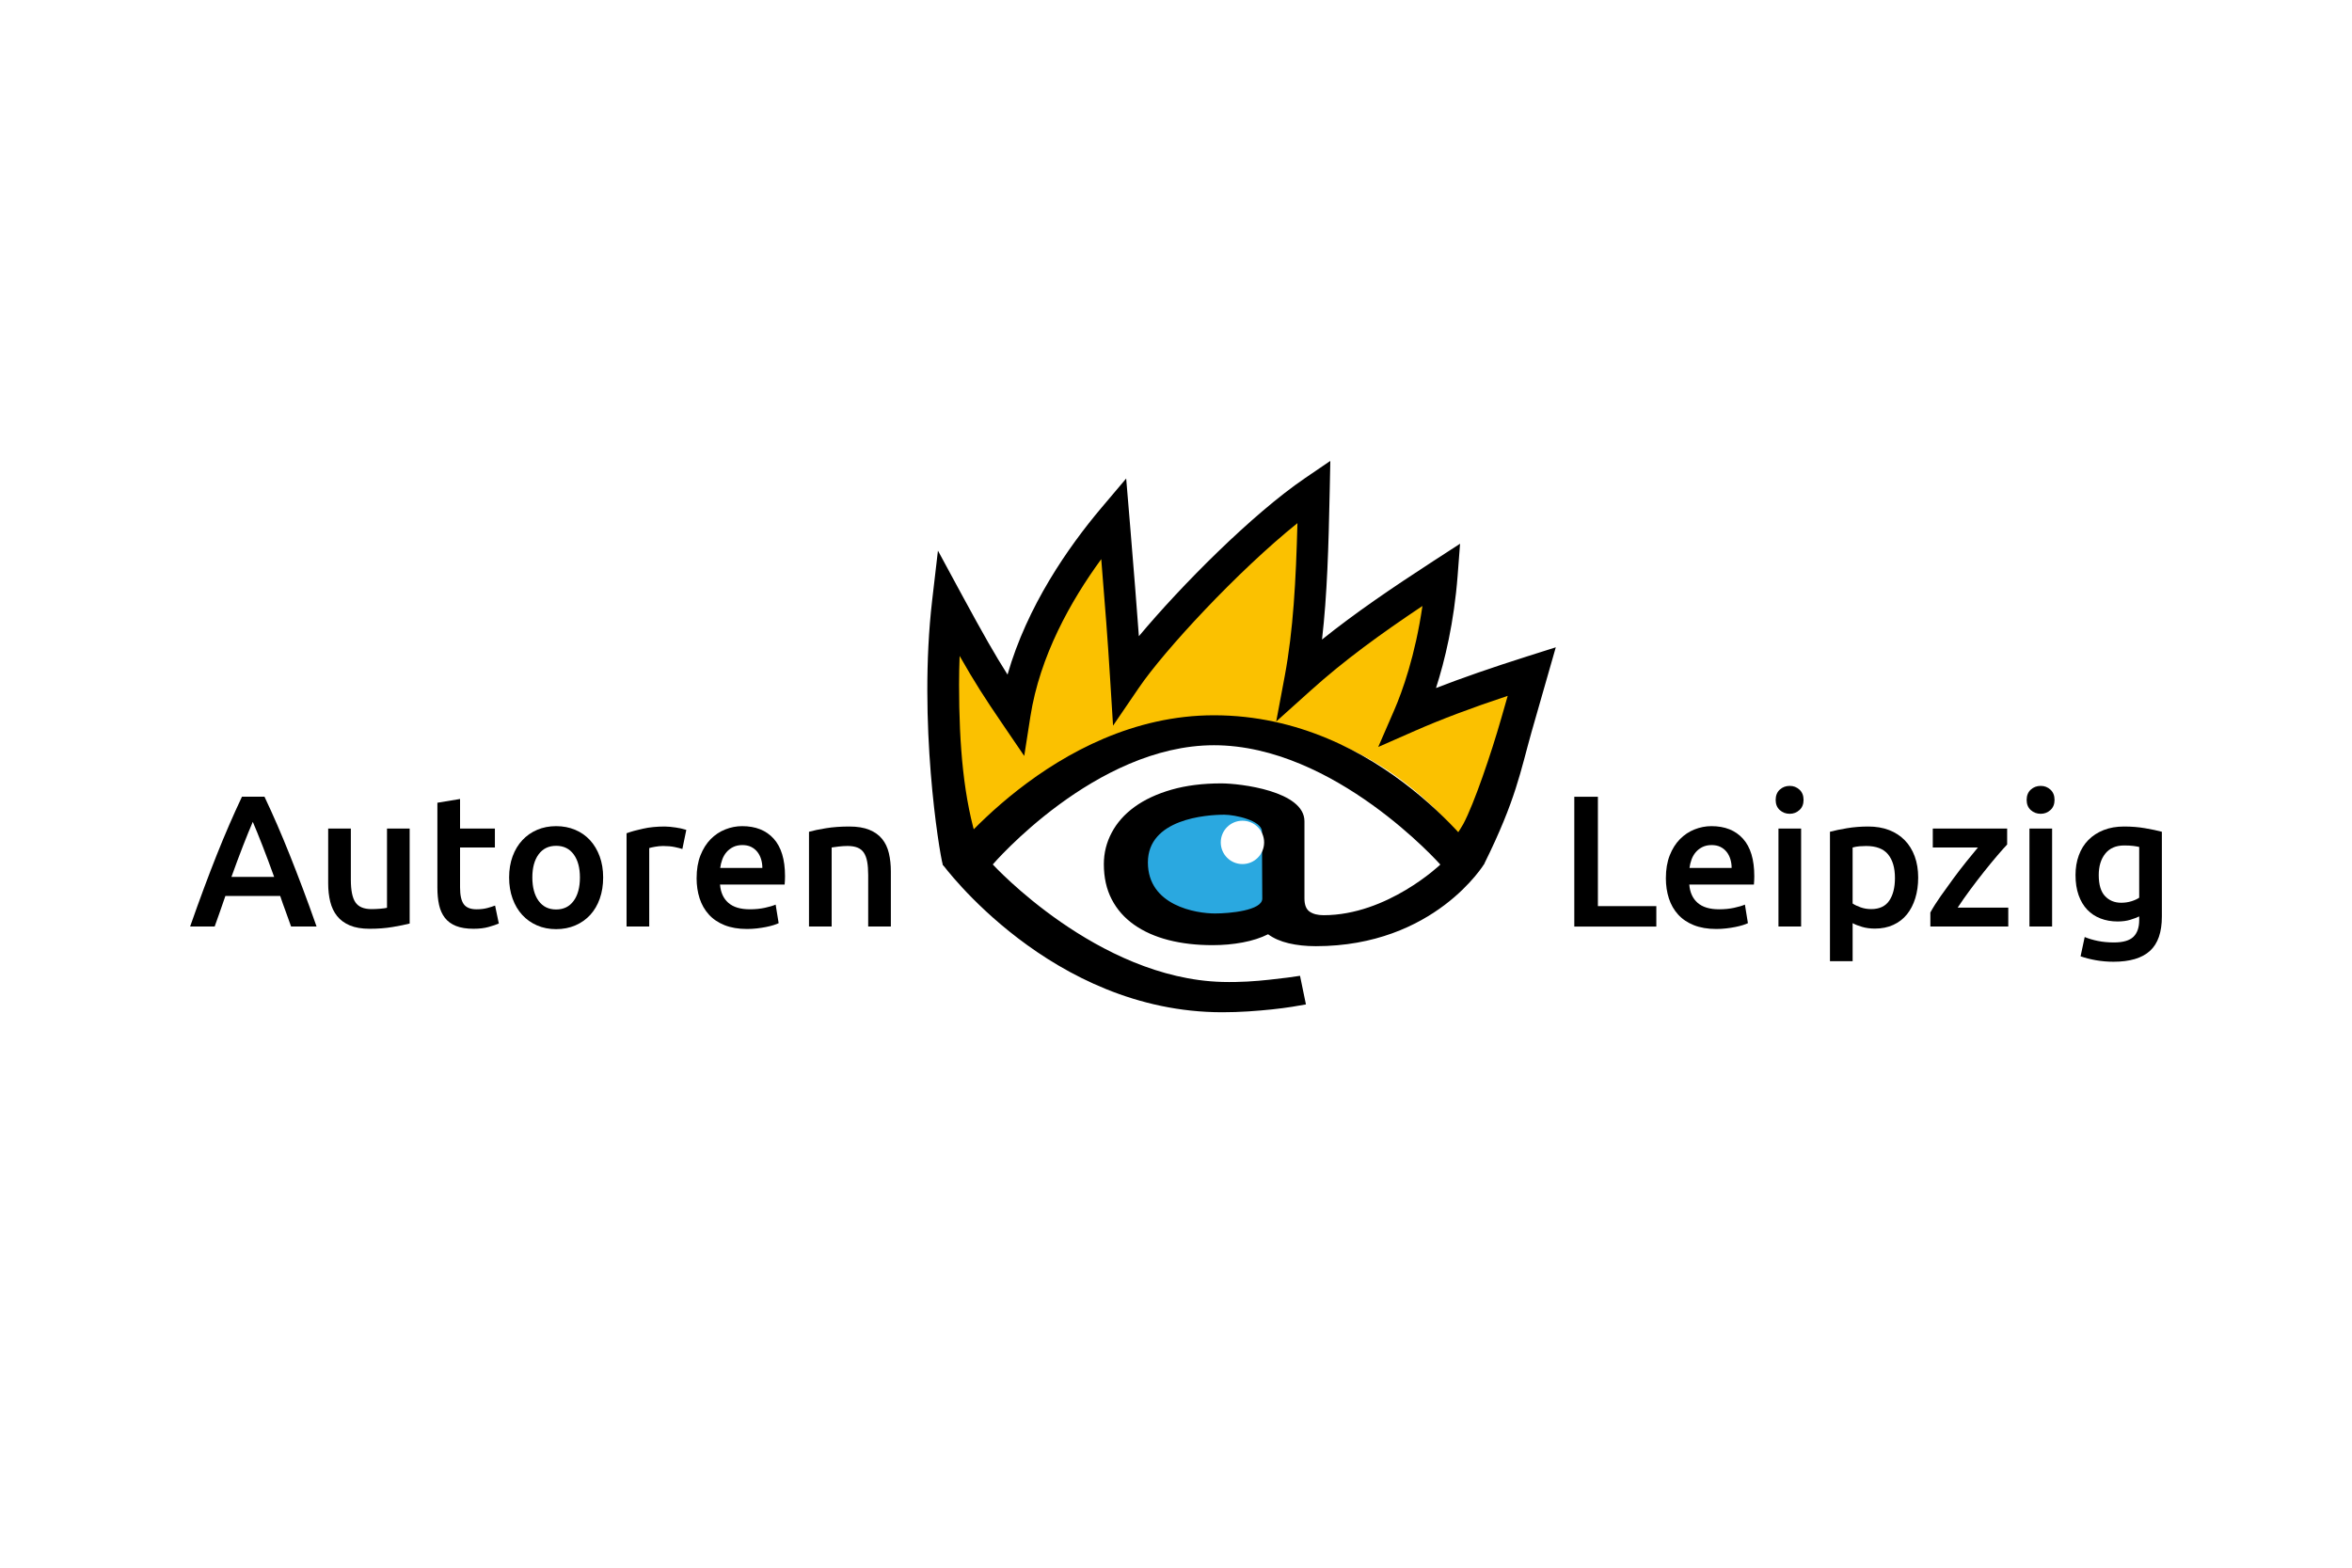 <?xml version="1.0" encoding="UTF-8"?> <svg xmlns="http://www.w3.org/2000/svg" id="Ebene_1" data-name="Ebene 1" viewBox="0 0 1920 1280"><defs><style> .cls-1 { fill-rule: evenodd; } .cls-2 { fill: #fff; } .cls-3 { fill: #fbc100; } .cls-4 { fill: #2aa8e0; } </style></defs><rect class="cls-2" x="0" width="1920" height="1280"></rect><g><g><path d="M237.63,756.5c-1.43-4.18-2.91-8.31-4.45-12.39-1.53-4.08-3.01-8.26-4.44-12.54h-44.76c-1.43,4.28-2.89,8.49-4.37,12.61-1.48,4.13-2.94,8.23-4.37,12.31h-20.04c3.97-11.31,7.74-21.76,11.31-31.35,3.56-9.58,7.05-18.65,10.46-27.22,3.41-8.56,6.8-16.72,10.16-24.46,3.36-7.75,6.83-15.39,10.39-22.94h18.39c3.57,7.54,7.03,15.19,10.4,22.94,3.36,7.75,6.75,15.9,10.17,24.46s6.93,17.64,10.55,27.22c3.62,9.58,7.42,20.03,11.39,31.35h-20.8ZM206.36,671.03c-2.35,5.4-5.02,11.98-8.03,19.72-3.01,7.75-6.14,16.16-9.4,25.23h34.86c-3.26-9.07-6.42-17.53-9.48-25.38-3.06-7.85-5.71-14.37-7.95-19.57Z"></path><path d="M334.42,754.06c-3.57.92-8.21,1.86-13.91,2.83-5.71.97-11.98,1.45-18.81,1.45-6.42,0-11.8-.92-16.13-2.75-4.33-1.83-7.8-4.38-10.4-7.65-2.6-3.26-4.46-7.16-5.58-11.7-1.12-4.53-1.68-9.5-1.68-14.91v-44.8h18.5v41.9c0,8.56,1.25,14.68,3.75,18.35,2.5,3.67,6.86,5.5,13.07,5.5,2.24,0,4.61-.1,7.11-.31,2.5-.2,4.36-.46,5.58-.76v-64.68h18.5v77.52Z"></path><path d="M357.05,655.43l18.5-3.06v24.16h28.44v15.44h-28.44v32.57c0,6.42,1.02,11.01,3.06,13.76,2.04,2.75,5.5,4.13,10.4,4.13,3.36,0,6.34-.36,8.94-1.07,2.6-.71,4.66-1.38,6.19-1.99l3.06,14.68c-2.14.92-4.95,1.86-8.41,2.83-3.47.97-7.54,1.45-12.23,1.45-5.71,0-10.47-.76-14.3-2.29-3.82-1.53-6.86-3.75-9.1-6.65-2.24-2.91-3.82-6.42-4.74-10.55-.92-4.13-1.37-8.84-1.37-14.14v-69.27Z"></path><path d="M492.37,716.44c0,6.32-.92,12.08-2.75,17.28-1.83,5.2-4.43,9.63-7.8,13.3s-7.42,6.52-12.16,8.56c-4.74,2.04-9.96,3.06-15.67,3.06s-10.91-1.02-15.6-3.06c-4.69-2.04-8.72-4.89-12.08-8.56s-5.99-8.1-7.87-13.3c-1.89-5.2-2.83-10.96-2.83-17.28s.94-12.05,2.83-17.2c1.88-5.15,4.53-9.56,7.95-13.23,3.41-3.67,7.47-6.5,12.15-8.49,4.69-1.99,9.84-2.98,15.44-2.98s10.78.99,15.52,2.98c4.74,1.99,8.79,4.82,12.16,8.49,3.36,3.67,5.99,8.08,7.88,13.23,1.88,5.15,2.83,10.88,2.83,17.2ZM473.41,716.44c0-7.95-1.71-14.24-5.12-18.88-3.42-4.64-8.18-6.96-14.3-6.96s-10.88,2.32-14.3,6.96c-3.42,4.64-5.12,10.93-5.12,18.88s1.71,14.43,5.12,19.11c3.41,4.69,8.18,7.03,14.3,7.03s10.88-2.34,14.3-7.03c3.41-4.69,5.12-11.06,5.12-19.11Z"></path><path d="M557.04,693.2c-1.53-.51-3.65-1.04-6.34-1.61-2.7-.56-5.84-.84-9.4-.84-2.04,0-4.21.21-6.5.61-2.29.41-3.9.76-4.82,1.07v64.07h-18.5v-76.15c3.57-1.32,8.03-2.57,13.38-3.75,5.35-1.17,11.29-1.76,17.81-1.76,1.22,0,2.65.08,4.28.23,1.63.15,3.26.36,4.89.61,1.63.26,3.21.56,4.74.92,1.53.36,2.75.69,3.67.99l-3.21,15.6Z"></path><path d="M568.67,716.9c0-7.03,1.04-13.2,3.13-18.5,2.09-5.3,4.87-9.71,8.33-13.23,3.46-3.52,7.44-6.17,11.93-7.95,4.48-1.78,9.07-2.68,13.76-2.68,11.01,0,19.6,3.42,25.76,10.24,6.17,6.83,9.25,17.02,9.25,30.58,0,1.02-.03,2.17-.08,3.44-.05,1.28-.13,2.42-.23,3.44h-52.75c.51,6.42,2.78,11.39,6.8,14.91,4.03,3.52,9.86,5.28,17.51,5.28,4.48,0,8.59-.41,12.31-1.22,3.72-.81,6.65-1.68,8.79-2.6l2.45,15.14c-1.02.51-2.42,1.05-4.21,1.61-1.78.56-3.82,1.07-6.12,1.53-2.29.46-4.77.84-7.42,1.15-2.65.31-5.35.46-8.1.46-7.03,0-13.15-1.05-18.35-3.13-5.2-2.09-9.48-4.99-12.84-8.72-3.36-3.72-5.86-8.1-7.49-13.15-1.63-5.05-2.45-10.57-2.45-16.59ZM622.33,708.64c0-2.55-.36-4.97-1.07-7.26-.71-2.29-1.76-4.28-3.13-5.96-1.38-1.68-3.06-3.01-5.05-3.98-1.99-.97-4.36-1.45-7.11-1.45s-5.35.54-7.49,1.61c-2.14,1.07-3.95,2.47-5.43,4.2-1.48,1.73-2.63,3.72-3.44,5.96-.82,2.24-1.38,4.54-1.68,6.88h34.4Z"></path><path d="M660.41,679.13c3.57-1.02,8.21-1.99,13.92-2.91,5.71-.92,12.03-1.38,18.96-1.38,6.52,0,11.98.89,16.36,2.68,4.38,1.78,7.87,4.28,10.47,7.49,2.6,3.21,4.44,7.09,5.5,11.62,1.07,4.54,1.61,9.51,1.61,14.91v44.95h-18.5v-42.05c0-4.28-.28-7.92-.84-10.93-.56-3.01-1.48-5.45-2.75-7.34-1.28-1.89-3.01-3.26-5.2-4.13-2.19-.86-4.87-1.3-8.03-1.3-2.35,0-4.79.15-7.34.46-2.55.31-4.43.56-5.66.76v64.53h-18.5v-77.37Z"></path><path d="M1352.11,739.84v16.67h-66.97v-105.96h19.27v89.3h47.71Z"></path><path d="M1359.91,716.9c0-7.03,1.04-13.2,3.13-18.5,2.09-5.3,4.87-9.71,8.33-13.23,3.46-3.52,7.44-6.17,11.93-7.95,4.48-1.78,9.07-2.68,13.76-2.68,11.01,0,19.6,3.42,25.76,10.24,6.17,6.83,9.25,17.02,9.25,30.58,0,1.02-.03,2.17-.08,3.44-.05,1.28-.13,2.42-.23,3.44h-52.75c.51,6.42,2.78,11.39,6.8,14.91,4.03,3.52,9.86,5.28,17.51,5.28,4.48,0,8.59-.41,12.31-1.22,3.72-.81,6.65-1.68,8.79-2.6l2.45,15.14c-1.02.51-2.42,1.05-4.21,1.61-1.78.56-3.82,1.07-6.12,1.53-2.29.46-4.77.84-7.42,1.15-2.65.31-5.35.46-8.1.46-7.03,0-13.15-1.05-18.35-3.13s-9.48-4.99-12.84-8.72c-3.36-3.72-5.86-8.1-7.49-13.15-1.63-5.05-2.45-10.57-2.45-16.59ZM1413.58,708.64c0-2.55-.36-4.97-1.07-7.26-.71-2.29-1.76-4.28-3.13-5.96-1.38-1.68-3.06-3.01-5.05-3.98-1.99-.97-4.36-1.45-7.11-1.45s-5.35.54-7.49,1.61c-2.14,1.07-3.95,2.47-5.43,4.2-1.48,1.73-2.63,3.72-3.44,5.96-.82,2.24-1.38,4.54-1.68,6.88h34.4Z"></path><path d="M1472.29,653.14c0,3.47-1.12,6.22-3.36,8.26-2.24,2.04-4.89,3.06-7.95,3.06s-5.86-1.02-8.1-3.06c-2.24-2.04-3.36-4.79-3.36-8.26s1.12-6.37,3.36-8.41c2.24-2.04,4.94-3.06,8.1-3.06s5.71,1.02,7.95,3.06c2.24,2.04,3.36,4.84,3.36,8.41ZM1470.3,756.5h-18.5v-79.97h18.5v79.97Z"></path><path d="M1565.86,716.6c0,6.12-.79,11.72-2.37,16.82-1.58,5.1-3.85,9.48-6.8,13.15-2.96,3.67-6.65,6.52-11.08,8.56-4.43,2.04-9.46,3.06-15.06,3.06-3.77,0-7.24-.46-10.4-1.38-3.16-.92-5.76-1.94-7.8-3.06v31.04h-18.5v-105.66c3.77-1.02,8.41-1.99,13.92-2.91,5.5-.92,11.31-1.38,17.43-1.38s11.98.97,16.97,2.91c4.99,1.94,9.25,4.72,12.77,8.33,3.52,3.62,6.22,8,8.1,13.15,1.89,5.15,2.83,10.93,2.83,17.35ZM1546.9,716.9c0-8.26-1.86-14.68-5.58-19.27-3.72-4.59-9.71-6.88-17.97-6.88-1.73,0-3.54.08-5.43.23-1.89.15-3.75.48-5.58.99v45.72c1.63,1.12,3.8,2.17,6.5,3.13,2.7.97,5.58,1.45,8.64,1.45,6.73,0,11.64-2.29,14.76-6.88,3.11-4.59,4.66-10.75,4.66-18.5Z"></path><path d="M1638.49,689.53c-2.04,2.14-4.72,5.15-8.03,9.02-3.31,3.88-6.86,8.18-10.63,12.92-3.77,4.74-7.57,9.69-11.39,14.83-3.82,5.15-7.26,10.07-10.32,14.75h41.29v15.44h-63.61v-11.47c2.24-4.08,5.05-8.51,8.41-13.3,3.36-4.79,6.83-9.61,10.4-14.45,3.57-4.84,7.11-9.45,10.63-13.84,3.52-4.38,6.65-8.2,9.4-11.47h-36.85v-15.44h60.7v13Z"></path><path d="M1677.18,653.14c0,3.47-1.12,6.22-3.36,8.26-2.24,2.04-4.89,3.06-7.95,3.06s-5.86-1.02-8.1-3.06c-2.24-2.04-3.36-4.79-3.36-8.26s1.12-6.37,3.36-8.41c2.24-2.04,4.94-3.06,8.1-3.06s5.71,1.02,7.95,3.06c2.24,2.04,3.36,4.84,3.36,8.41ZM1675.19,756.5h-18.5v-79.97h18.5v79.97Z"></path><path d="M1764.79,748.4c0,12.74-3.24,22.07-9.71,27.98-6.47,5.91-16.39,8.87-29.74,8.87-4.89,0-9.66-.41-14.3-1.22-4.64-.82-8.84-1.89-12.61-3.21l3.36-15.75c3.16,1.32,6.75,2.39,10.78,3.21,4.02.81,8.38,1.22,13.07,1.22,7.44,0,12.74-1.53,15.9-4.59,3.16-3.06,4.74-7.6,4.74-13.61v-3.06c-1.83.92-4.26,1.83-7.26,2.75-3.01.92-6.45,1.38-10.32,1.38-5.1,0-9.76-.81-13.99-2.45-4.23-1.63-7.85-4.03-10.86-7.19-3.01-3.16-5.35-7.11-7.03-11.85-1.68-4.74-2.52-10.22-2.52-16.44,0-5.81.89-11.16,2.68-16.05,1.78-4.89,4.38-9.07,7.8-12.54,3.41-3.46,7.57-6.17,12.46-8.1,4.89-1.94,10.45-2.91,16.67-2.91s11.72.46,17.12,1.38c5.4.92,9.99,1.89,13.76,2.91v69.26ZM1713.26,714.46c0,7.85,1.71,13.58,5.12,17.2,3.41,3.62,7.82,5.43,13.23,5.43,2.96,0,5.73-.41,8.33-1.22,2.6-.81,4.71-1.78,6.34-2.9v-41.44c-1.33-.31-2.96-.59-4.89-.84-1.94-.25-4.38-.38-7.34-.38-6.73,0-11.88,2.22-15.44,6.65-3.57,4.43-5.35,10.27-5.35,17.51Z"></path></g><ellipse class="cls-4" cx="992.39" cy="707.66" rx="64.36" ry="44.92"></ellipse><g><path class="cls-3" d="M794.57,688.44c.36.6.78,1.2,1.16,1.8,48.35-62.31,120.51-101.9,201.16-101.9s147.87,36.91,196.13,95.56c.08-.23.19-.46.26-.69l7.31-12.02c16.33-35.14,19.02-57.05,26.73-84.87l6.45-22.86-4.58,1.54c-30.17,10.21-54.94,19.68-75.71,28.96,0,0-16.3,7.3-24.03,10.72,3.35-7.73,10.33-24.16,10.33-24.16,6.01-14.03,16.93-43.81,22.79-85.77l.82-5.7-4.79,3.2c-39.37,26.6-66.64,47.35-91.08,69.6,0,0-15.29,13.91-22.5,20.45,1.74-9.59,5.45-29.92,5.45-29.92,6.62-36.68,8.68-76.49,9.75-125.02l.09-5.59-4.32,3.53c-47.81,38.71-107.61,103.42-129.19,135.45,0,0-11.43,16.97-16.79,24.96-.63-9.64-2.02-30.03-2.02-30.03-2.22-32.98-4.22-57.04-7.79-98.47l-.59-6.91-4.09,5.63c-31.88,44.12-51.31,87.88-57.66,129.91,0,0-2.66,17.51-3.9,25.76-4.73-6.86-14.74-21.49-14.74-21.49-13.9-20.16-22.19-32.81-34.61-54.37l-4.64-8.08-.52,32.87c.26,49.72,0,79.04,4.1,99.15,2.79,13.72,10.99,28.77,10.99,28.77Z"></path><path class="cls-1" d="M783.18,708.72c5.53-8.46,9.06-11.38,15.38-19.12-11.94-36.65-15.65-80.94-15.65-130.58,0-7.65.16-15.51.46-23.47,12.26,21.57,20.64,34.54,34.39,54.7l18.35,26.97,5.03-32.22c7.71-49.35,32.83-94.23,57.84-128.47,3.24,39.79,5.23,64.73,7.29,98.43l2.34,37.53,21.19-31.08c20.64-30.3,80.39-94.97,129.34-134.28-1.23,47.18-3.44,87.6-10.33,124.64l-7,37.31,28.25-25.37c27.21-24.51,56.79-46,91.11-68.94-5.86,40.43-16.42,69.79-23,85l-13.08,30.12,30.09-13.23c20.95-9.21,45.37-18.46,75.6-28.5-1.88,6.42-3.62,12.49-5.22,18.18-8.18,28.73-22.27,70.12-31,86.39-1.27,2.37-3.18,5.18-4.57,7.41,5.87,6.88,13.36,19.78,21.6,25.24,26-52.43,29.63-75.83,38.66-107.76,5.17-18.16,19.78-69.1,19.78-69.1l-23.69,7.51c-28.91,9.18-53.03,17.56-74.1,25.75,7.27-22.57,14.73-53.65,17.67-91.88l1.98-25.95-21.83,14.15c-34.16,22.19-63.73,42.31-90.87,64.09,4.22-36.27,5.34-75.6,6.28-120.93l.51-24.95-20.63,14.07c-43.46,29.65-101.14,87.81-135.65,129.08-1.83-25.48-3.92-50.64-7.07-89.28l-3.29-39.5-20.08,23.76c-27.4,32.43-60.79,80.53-76.78,136.36-10.19-16.04-19.59-32.51-37.43-65.4l-19.38-35.81-4.7,40.4c-11.61,99.63,5.67,205.13,8.6,215.87,3.85,5.24,9.03-1.9,13.57,2.88Z"></path></g><path d="M1074.08,772.54c-8.02,0-15.39-.79-22.07-2.36-6.69-1.57-12.31-4.04-16.85-7.37-5.89,2.97-12.78,5.2-20.67,6.68-7.9,1.49-16.12,2.22-24.68,2.22-13.12,0-25.09-1.38-35.93-4.16-10.83-2.79-20.19-6.95-28.09-12.52-7.89-5.56-13.99-12.46-18.26-20.71-4.29-8.25-6.43-17.85-6.43-28.79,0-9.08,2.14-17.66,6.43-25.72,4.27-8.07,10.5-15.07,18.66-21,8.16-5.92,18.19-10.6,30.11-14.04,11.9-3.42,25.49-5.14,40.73-5.14s67.83,6.2,67.83,30.92v63.07c0,5.19,1.41,8.76,4.22,10.71,2.8,1.95,6.62,2.92,11.43,2.92,52.15,0,95.28-41.33,95.28-41.33,0,0-86.37-97.44-184.78-97.44-97.05,0-180.58,97.33-180.58,97.33,0,0,85.37,93.22,187.4,95.94,14.44.38,27.23-.6,38.33-1.81,11.1-1.2,19.47-2.28,25.08-3.2l4.82,23.36c-2.95.56-6.77,1.21-11.44,1.95-4.68.74-10.03,1.44-16.06,2.09-6.02.64-12.51,1.2-19.47,1.66-6.96.46-14.05.7-21.27.7-140.07,0-228.33-120.68-228.33-120.68,0,0,90.33-121.8,221.51-121.8,137.72,0,220.7,121.24,220.7,121.24,0,0-40.57,67.29-137.62,67.29ZM1030.43,733.69c0-11.46-.25-30.73-.25-54.62,0-9.23-22.19-13.87-30.75-13.87-15.04,0-62.38,3.54-62.38,38.96s39.51,41.68,54.76,41.68c11.83,0,38.62-2.39,38.62-12.15Z"></path><path class="cls-2" d="M1031.94,687.81c0,9.78-7.92,17.7-17.7,17.7s-17.7-7.92-17.7-17.7,7.92-17.7,17.7-17.7,17.7,7.92,17.7,17.7Z"></path></g></svg> 